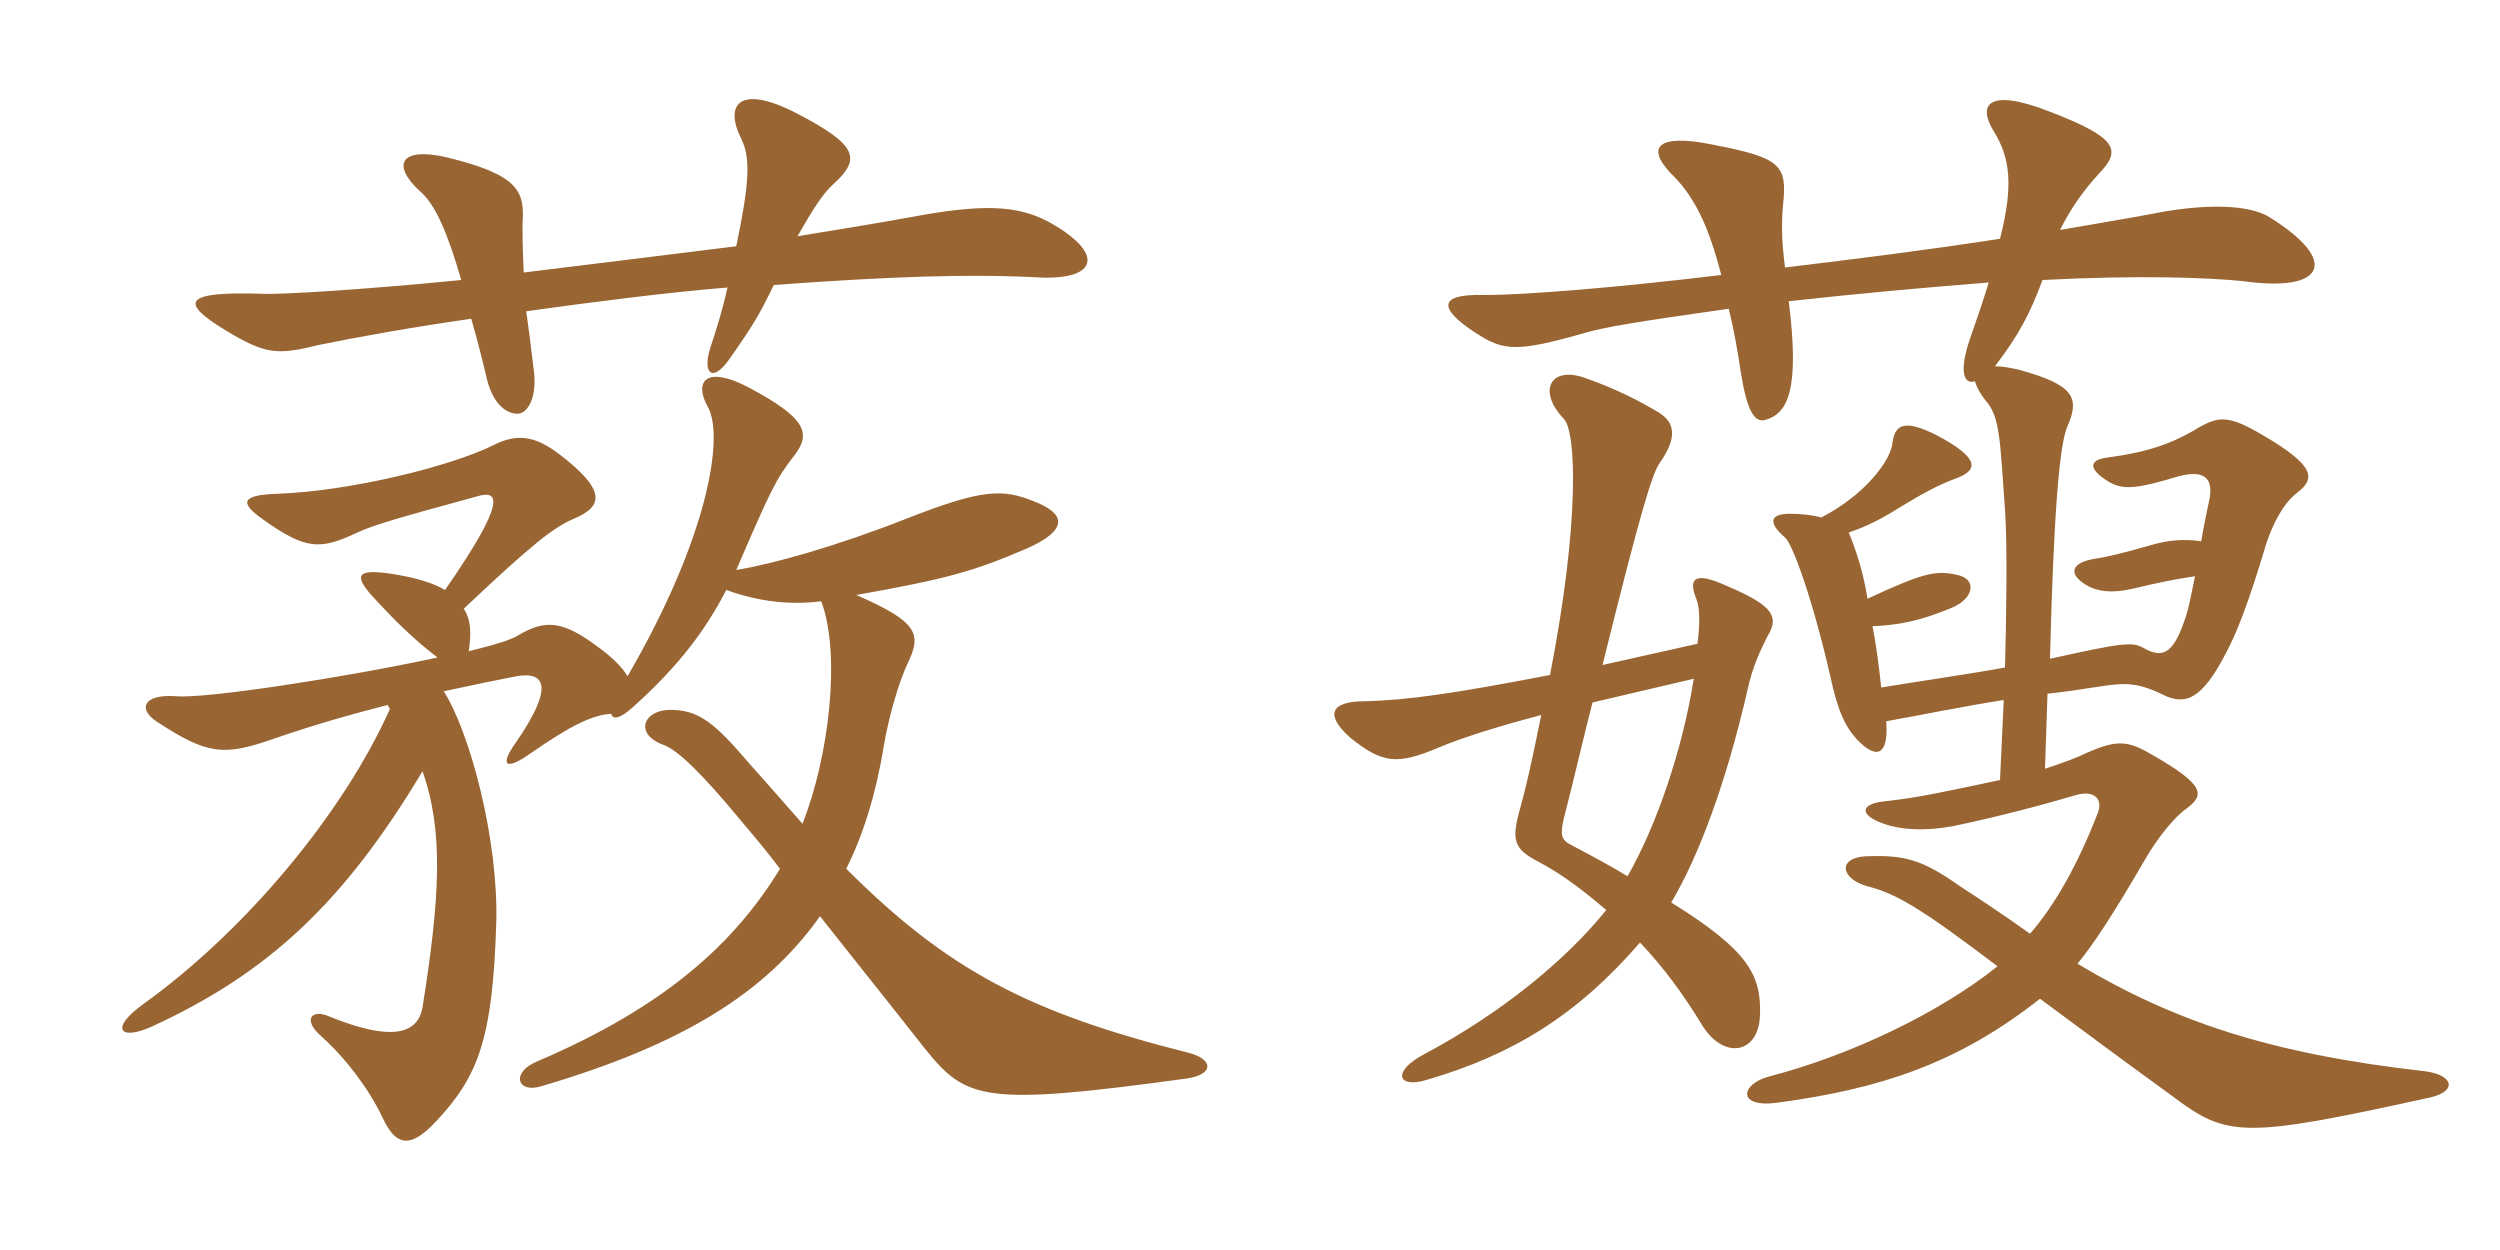 <svg xmlns="http://www.w3.org/2000/svg" xmlns:xlink="http://www.w3.org/1999/xlink" width="300" height="150"><path fill="#996633" padding="10" d="M53.40 70.80C51.90 69.90 49.80 69.30 46.95 68.85C42.90 68.25 42.45 69 44.55 71.40C47.70 74.85 49.95 76.95 52.50 78.90C41.40 81.30 24.75 83.85 21.15 83.55C17.25 83.25 16.50 85.05 18.75 86.55C24.90 90.60 26.85 90.75 32.85 88.65C38.10 86.85 41.85 85.80 46.50 84.60C46.65 84.75 46.65 84.90 46.80 85.05C41.25 97.50 29.55 111.60 17.25 120.45C13.05 123.45 14.40 124.95 18.30 123.15C31.95 116.85 41.10 108.60 50.70 92.55C53.25 99.75 52.80 107.70 50.70 120.90C50.10 124.20 46.80 124.95 39.45 121.95C37.35 121.05 36.30 122.40 38.55 124.35C41.55 127.05 44.25 130.65 45.90 134.10C47.55 137.70 49.35 137.70 52.20 134.70C57.45 129.15 59.10 124.65 59.55 110.85C59.85 100.80 56.40 87.90 53.25 82.95C56.70 82.20 59.70 81.60 61.95 81.15C65.40 80.55 66.60 82.35 61.80 89.25C60 91.80 60.60 92.55 63.60 90.45C68.55 87 71.10 85.80 73.35 85.65C73.50 86.40 74.40 86.25 75.90 84.90C81.60 79.80 84.75 75.45 87.15 70.80C91.35 72.30 95.10 72.60 98.55 72.15C100.95 78.60 99.45 90.90 96.30 98.85C94.20 96.45 91.95 93.90 89.55 91.20C85.95 87 84 85.35 81 85.20C77.25 84.90 75.90 88.05 79.65 89.40C81.30 90 84.15 92.70 89.10 98.70C90.75 100.65 92.25 102.45 93.60 104.25C88.20 113.10 79.95 120.75 64.50 127.35C61.20 128.70 62.10 131.25 64.95 130.35C81.75 125.40 91.80 119.25 98.40 109.95C102.30 114.90 106.05 119.55 111 125.85C115.95 132 118.05 132.75 142.20 129.45C145.80 129 145.65 127.05 142.50 126.30C123.45 121.50 113.70 116.40 101.55 104.25C103.65 100.05 105.15 95.10 106.05 89.55C106.65 85.95 107.85 81.90 108.90 79.65C110.55 76.20 110.40 74.70 102.75 71.40C113.70 69.45 116.85 68.55 123.15 65.85C128.25 63.60 127.95 61.65 124.05 60.15C120.30 58.65 117.90 58.65 108.75 62.25C100.35 65.55 92.85 67.65 88.35 68.40C92.55 58.65 93.15 57.45 95.25 54.75C97.35 52.05 96.90 50.25 89.85 46.50C84.75 43.80 83.25 45.75 84.90 48.75C87 52.35 84.90 64.65 75.30 81.15C74.70 80.10 73.50 78.90 71.85 77.70C67.65 74.55 65.55 74.25 62.25 76.20C61.35 76.80 59.25 77.40 56.25 78.15C56.55 76.05 56.55 74.40 55.65 73.05C64.05 65.10 66.45 63.30 68.85 62.25C72.45 60.75 72.75 58.80 67.05 54.45C64.05 52.20 61.95 52.05 59.25 53.40C54.15 55.95 42 58.95 33.30 59.25C28.95 59.40 28.65 60.30 31.65 62.40C36.75 66 38.40 66 42.90 63.90C44.85 63 47.40 62.25 57.30 59.55C59.85 58.80 60.90 60 53.40 70.80ZM88.35 29.55C78.60 30.75 72.75 31.50 62.85 32.70C62.70 29.85 62.70 27.75 62.70 26.85C63 22.95 62.25 21 53.70 18.90C48 17.55 46.95 19.80 50.40 22.95C52.20 24.45 53.70 27.90 55.35 33.60C44.85 34.65 33.60 35.40 31.35 35.25C21.90 34.95 21.60 36.30 27 39.60C31.95 42.60 33.30 42.60 38.25 41.40C42.60 40.50 49.20 39.30 56.55 38.25C57.15 40.35 57.75 42.60 58.35 45.15C58.95 48 60.45 49.65 62.10 49.65C63.30 49.65 64.50 47.70 64.05 44.40C63.75 41.85 63.45 39.45 63.15 37.35C70.65 36.30 79.95 35.10 87.30 34.50C86.70 37.20 85.95 39.60 85.20 41.85C84.30 44.85 85.50 45.90 87.45 43.20C90.30 39.15 91.20 37.65 92.85 34.20C107.10 33.15 116.55 32.85 124.80 33.30C131.85 33.60 132.60 30.30 125.70 26.55C121.95 24.60 117.75 24.45 109.05 26.10C105.75 26.70 100.35 27.60 95.70 28.35C97.50 25.20 98.70 23.25 100.05 22.05C103.35 19.05 102.90 17.40 95.70 13.65C88.80 10.05 86.85 12.45 88.95 16.65C90.15 19.05 89.85 22.35 88.35 29.55ZM203.25 81.45C201.90 90 198.75 99.15 195.30 105.15C193.35 103.95 191.10 102.75 188.55 101.40C187.35 100.80 187.20 100.20 187.65 98.25C189 93 190.05 88.35 191.10 84.30ZM184.95 85.80C184.20 89.40 183.45 93.30 182.40 97.05C181.35 100.80 181.65 101.85 184.50 103.35C187.35 104.85 189.75 106.65 192.75 109.20C187.80 115.35 180 121.65 171 126.45C166.95 128.55 167.70 130.65 171.15 129.60C181.50 126.60 189.30 121.80 196.80 113.10C199.65 116.10 202.05 119.40 204.15 122.85C206.70 127.20 211.05 126.60 211.20 121.80C211.35 117.15 210 114.15 200.55 108.30C203.85 102.75 207.15 93.90 209.70 82.80C210.30 79.95 211.35 77.85 212.10 76.35C213.45 74.10 213 72.75 207.30 70.35C203.10 68.40 202.65 69.60 203.55 71.85C204 72.90 204 74.85 203.70 77.25L192.30 79.80C196.95 61.05 198.30 56.70 199.20 55.50C201.30 52.50 201 50.70 199.05 49.50C196.80 48.15 193.95 46.65 190.05 45.30C186 43.95 184.50 46.95 187.65 50.25C189.15 51.75 189.60 62.55 186 81C174.30 83.25 169.05 84 163.80 84.15C159.60 84.15 159 85.80 162 88.50C165.90 91.65 167.70 91.80 172.65 89.70C175.50 88.50 179.85 87.15 184.95 85.80ZM225.75 82.50C225.45 79.80 225.15 77.40 224.70 75.15C228.15 75 230.70 74.40 234.30 72.90C237 71.70 237.15 69.45 234.90 69C232.35 68.40 230.85 68.70 224.10 71.85C223.65 69 222.90 66.45 221.85 63.90C224.10 63.15 226.05 62.10 227.70 61.05C231.15 58.95 232.65 58.20 234.60 57.45C237.60 56.40 237.45 54.90 232.35 52.20C228.45 50.25 227.40 51 227.10 53.10C226.95 55.20 223.80 59.40 218.55 62.10C217.50 61.80 216.15 61.65 214.80 61.65C212.40 61.65 212.10 62.70 214.20 64.50C215.10 65.25 217.50 71.85 219.60 81C220.50 85.20 221.40 87.30 223.05 88.95C225.15 91.05 226.65 90.75 226.35 86.55C230.55 85.80 235.65 84.75 240.45 84L240 93.60C232.95 95.10 230.25 95.70 226.20 96.15C223.20 96.45 223.05 97.80 226.05 98.85C228.15 99.60 231 99.75 234.30 99.15C239.40 98.10 245.10 96.60 249.15 95.40C251.25 94.80 252.45 95.85 251.70 97.65C249.30 103.80 246.60 108.60 243.60 112.05C240.90 110.10 237.30 107.70 235.20 106.35C230.55 103.05 228.45 102.60 223.95 102.75C220.50 102.90 220.80 105.45 224.10 106.35C227.55 107.25 230.40 108.90 239.70 115.95C232.80 121.50 222.15 126.60 212.40 129.15C208.80 130.05 208.35 133.05 213.45 132.30C225.60 130.65 234.90 127.65 244.80 119.85C248.85 122.85 254.10 126.75 260.70 131.55C267.30 136.50 269.10 136.65 291.60 131.70C294.90 130.95 294.45 129 291 128.55C272.40 126.45 260.85 122.55 249.30 115.65C251.25 113.25 253.35 110.10 257.55 102.90C258.75 100.80 260.85 98.10 262.35 97.05C264.60 95.40 264.60 94.20 258.30 90.60C255.30 88.80 253.95 88.80 250.50 90.30C249.30 90.90 247.65 91.50 245.40 92.25L245.70 83.25C248.40 82.95 250.20 82.65 252.15 82.35C255.15 81.90 256.65 81.90 259.95 83.55C262.20 84.45 264.15 84.15 267.15 78.30C268.35 76.05 269.70 72.75 271.95 65.25C272.70 63 273.90 60.45 275.70 59.10C277.80 57.45 277.95 55.95 271.50 52.20C267.45 49.80 266.25 49.95 263.85 51.30C260.70 53.25 257.55 54.30 252.90 54.90C250.50 55.20 250.65 56.40 253.20 57.90C254.85 58.80 256.50 58.65 261.45 57.15C264.30 56.40 265.80 57.15 265.05 60.30C264.75 61.65 264.45 63.15 264.15 64.95C262.05 64.65 260.25 64.80 258.15 65.40C254.55 66.45 252.45 66.90 251.40 67.05C248.55 67.50 248.10 68.85 250.35 70.20C251.55 70.95 253.35 71.25 255.90 70.65C259.05 69.90 261.30 69.45 263.40 69.15C262.95 71.25 262.65 73.20 262.05 74.70C260.70 78.60 259.35 78.90 257.40 77.85C255.90 76.95 254.85 77.10 246 79.05C246.45 60.75 247.20 53.10 248.10 51.15C249.60 47.70 248.85 46.20 242.40 44.40C241.20 44.10 240.15 43.95 239.40 43.95C242.25 40.20 243.60 37.65 245.10 33.60C256.50 33 265.05 33.30 269.25 33.75C279 35.10 280.80 31.35 272.40 26.10C269.85 24.45 264.30 24.45 258.30 25.65C255.15 26.25 251.40 26.85 247.20 27.60C248.40 25.20 249.90 22.95 252 20.70C254.55 18 254.10 16.50 245.85 13.35C238.50 10.50 237.30 12.60 239.25 15.75C241.20 18.90 241.65 22.20 240 28.65C231.30 30 222.90 31.05 214.20 32.10C213.75 28.50 213.75 26.55 214.05 23.70C214.35 19.50 213.15 18.75 204.15 17.10C198.30 16.20 197.70 18.15 201 21.30C203.40 23.85 205.05 27.15 206.55 33C194.10 34.50 183.15 35.40 178.05 35.40C172.50 35.25 172.65 37.05 177 39.90C180.45 42.15 181.95 42.30 190.35 39.90C192.45 39.30 195.75 38.70 207.45 37.05C208.05 39.45 208.50 42 208.95 45C209.70 49.50 210.60 50.70 211.80 50.40C214.50 49.65 216 46.95 214.65 36.15C222.75 35.25 231 34.50 238.65 33.90C238.05 35.85 237.30 38.10 236.40 40.65C235.05 44.55 235.65 46.20 237 45.75C237.15 46.35 237.60 47.25 238.35 48.15C240 50.10 240 52.80 240.60 61.20C240.90 65.10 240.75 74.85 240.60 80.10C236.55 80.85 230.25 81.75 225.75 82.50Z"/></svg>